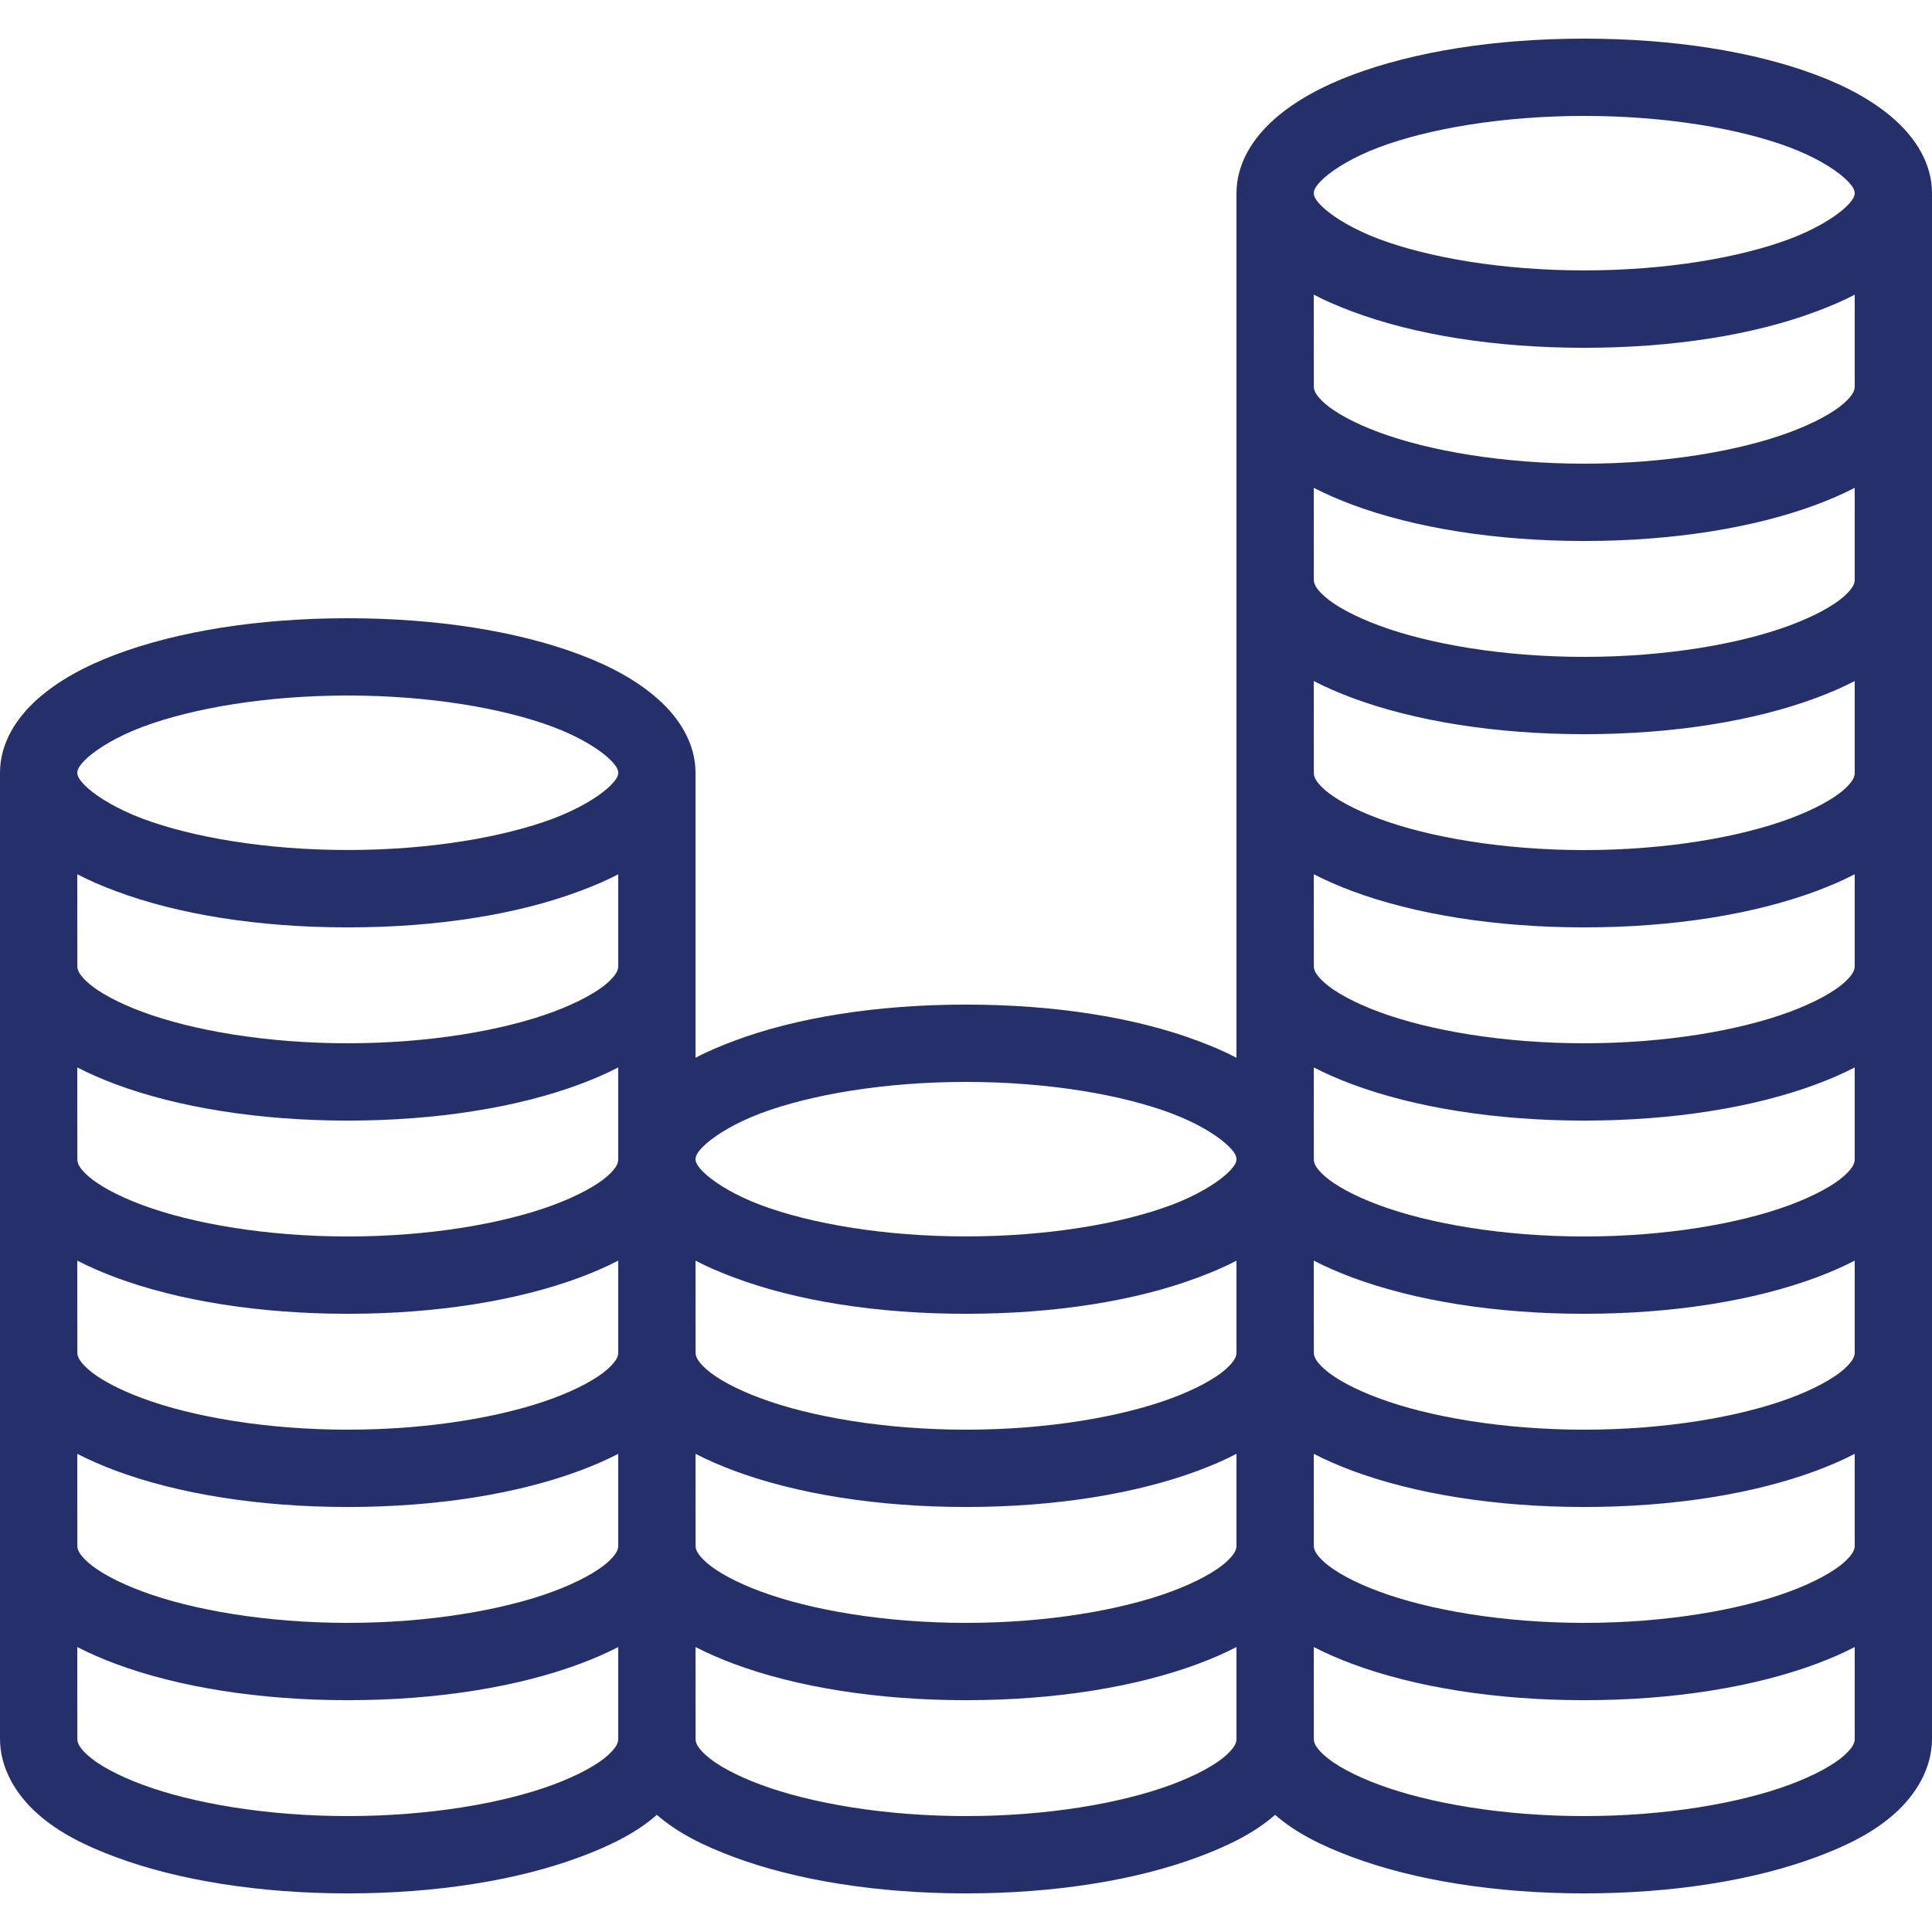 <svg xmlns="http://www.w3.org/2000/svg" xmlns:xlink="http://www.w3.org/1999/xlink" viewBox="0,0,256,256" width="250px" height="250px"><g fill="#25306b" fill-rule="nonzero" stroke="none" stroke-width="1" stroke-linecap="butt" stroke-linejoin="miter" stroke-miterlimit="10" stroke-dasharray="" stroke-dashoffset="0" font-family="none" font-weight="none" font-size="none" text-anchor="none" style="mix-blend-mode: normal"><g transform="scale(5.12,5.12)"><path d="M41,1c-2.309,0 -4.395,0.336 -6,0.938c-0.801,0.301 -1.492,0.676 -2.031,1.156c-0.539,0.48 -0.969,1.133 -0.969,1.906v22.375c-0.309,-0.164 -0.645,-0.305 -1,-0.438c-1.605,-0.602 -3.691,-0.938 -6,-0.938c-2.309,0 -4.395,0.336 -6,0.938c-0.355,0.133 -0.691,0.273 -1,0.438v-7.375c0,-0.773 -0.43,-1.426 -0.969,-1.906c-0.539,-0.48 -1.23,-0.855 -2.031,-1.156c-1.605,-0.602 -3.691,-0.938 -6,-0.938c-2.309,0 -4.395,0.336 -6,0.938c-0.801,0.301 -1.492,0.676 -2.031,1.156c-0.539,0.48 -0.969,1.133 -0.969,1.906v25c0,0.777 0.426,1.453 0.969,1.938c0.543,0.484 1.227,0.828 2.031,1.125c1.609,0.598 3.703,0.938 6,0.938c2.297,0 4.391,-0.34 6,-0.938c0.789,-0.293 1.461,-0.625 2,-1.094c0.539,0.469 1.211,0.801 2,1.094c1.609,0.598 3.703,0.938 6,0.938c2.297,0 4.391,-0.34 6,-0.938c0.789,-0.293 1.461,-0.625 2,-1.094c0.539,0.469 1.211,0.801 2,1.094c1.609,0.598 3.703,0.938 6,0.938c2.297,0 4.391,-0.34 6,-0.938c0.805,-0.297 1.488,-0.641 2.031,-1.125c0.543,-0.484 0.969,-1.16 0.969,-1.938v-40c0,-0.773 -0.43,-1.426 -0.969,-1.906c-0.539,-0.48 -1.23,-0.855 -2.031,-1.156c-1.605,-0.602 -3.691,-0.938 -6,-0.938zM41,3c2.109,0 4.02,0.328 5.312,0.812c0.645,0.242 1.137,0.543 1.406,0.781c0.27,0.238 0.281,0.352 0.281,0.406c0,0.055 -0.012,0.168 -0.281,0.406c-0.27,0.238 -0.762,0.539 -1.406,0.781c-1.293,0.484 -3.203,0.812 -5.312,0.812c-2.109,0 -4.02,-0.328 -5.312,-0.812c-0.645,-0.242 -1.137,-0.543 -1.406,-0.781c-0.27,-0.238 -0.281,-0.352 -0.281,-0.406c0,-0.055 0.012,-0.168 0.281,-0.406c0.27,-0.238 0.762,-0.539 1.406,-0.781c1.293,-0.484 3.203,-0.812 5.312,-0.812zM34,7.625c0.309,0.164 0.645,0.305 1,0.438c1.605,0.602 3.691,0.938 6,0.938c2.309,0 4.395,-0.336 6,-0.938c0.355,-0.133 0.691,-0.273 1,-0.438v2.375c0,0.07 -0.012,0.199 -0.281,0.438c-0.27,0.238 -0.762,0.512 -1.406,0.75c-1.293,0.48 -3.211,0.812 -5.312,0.812c-2.102,0 -4.02,-0.332 -5.312,-0.812c-0.645,-0.238 -1.137,-0.512 -1.406,-0.75c-0.27,-0.238 -0.281,-0.367 -0.281,-0.438zM34,12.625c0.309,0.16 0.645,0.305 1,0.438c1.609,0.598 3.703,0.938 6,0.938c2.297,0 4.391,-0.34 6,-0.938c0.355,-0.133 0.691,-0.277 1,-0.438v2.375c0,0.07 -0.012,0.199 -0.281,0.438c-0.27,0.238 -0.762,0.512 -1.406,0.75c-1.293,0.48 -3.211,0.812 -5.312,0.812c-2.102,0 -4.02,-0.332 -5.312,-0.812c-0.645,-0.238 -1.137,-0.512 -1.406,-0.75c-0.27,-0.238 -0.281,-0.367 -0.281,-0.438zM34,17.625c0.309,0.16 0.645,0.305 1,0.438c1.609,0.598 3.703,0.938 6,0.938c2.297,0 4.391,-0.34 6,-0.938c0.355,-0.133 0.691,-0.277 1,-0.438v2.375c0,0.07 -0.012,0.199 -0.281,0.438c-0.27,0.238 -0.762,0.512 -1.406,0.75c-1.293,0.48 -3.211,0.812 -5.312,0.812c-2.102,0 -4.02,-0.332 -5.312,-0.812c-0.645,-0.238 -1.137,-0.512 -1.406,-0.75c-0.27,-0.238 -0.281,-0.367 -0.281,-0.438zM9,18c2.109,0 4.02,0.328 5.312,0.812c0.645,0.242 1.137,0.543 1.406,0.781c0.27,0.238 0.281,0.352 0.281,0.406c0,0.055 -0.012,0.168 -0.281,0.406c-0.27,0.238 -0.762,0.539 -1.406,0.781c-1.293,0.484 -3.203,0.812 -5.312,0.812c-2.109,0 -4.02,-0.328 -5.312,-0.812c-0.645,-0.242 -1.137,-0.543 -1.406,-0.781c-0.27,-0.238 -0.281,-0.352 -0.281,-0.406c0,-0.055 0.012,-0.168 0.281,-0.406c0.27,-0.238 0.762,-0.539 1.406,-0.781c1.293,-0.484 3.203,-0.812 5.312,-0.812zM2,22.625c0.309,0.164 0.645,0.305 1,0.438c1.605,0.602 3.691,0.938 6,0.938c2.309,0 4.395,-0.336 6,-0.938c0.355,-0.133 0.691,-0.273 1,-0.438v2.375c0,0.07 -0.012,0.199 -0.281,0.438c-0.27,0.238 -0.762,0.512 -1.406,0.75c-1.293,0.48 -3.211,0.812 -5.312,0.812c-2.102,0 -4.02,-0.332 -5.312,-0.812c-0.645,-0.238 -1.137,-0.512 -1.406,-0.75c-0.27,-0.238 -0.281,-0.367 -0.281,-0.438zM34,22.625c0.309,0.16 0.645,0.305 1,0.438c1.609,0.598 3.703,0.938 6,0.938c2.297,0 4.391,-0.34 6,-0.938c0.355,-0.133 0.691,-0.277 1,-0.438v2.375c0,0.07 -0.012,0.199 -0.281,0.438c-0.27,0.238 -0.762,0.512 -1.406,0.75c-1.293,0.48 -3.211,0.812 -5.312,0.812c-2.102,0 -4.02,-0.332 -5.312,-0.812c-0.645,-0.238 -1.137,-0.512 -1.406,-0.75c-0.27,-0.238 -0.281,-0.367 -0.281,-0.438zM2,27.625c0.309,0.16 0.645,0.305 1,0.438c1.609,0.598 3.703,0.938 6,0.938c2.297,0 4.391,-0.34 6,-0.938c0.355,-0.133 0.691,-0.277 1,-0.438v2.375c0,0.07 -0.012,0.199 -0.281,0.438c-0.27,0.238 -0.762,0.512 -1.406,0.75c-1.293,0.48 -3.211,0.812 -5.312,0.812c-2.102,0 -4.02,-0.332 -5.312,-0.812c-0.645,-0.238 -1.137,-0.512 -1.406,-0.75c-0.27,-0.238 -0.281,-0.367 -0.281,-0.438zM34,27.625c0.309,0.16 0.645,0.305 1,0.438c1.609,0.598 3.703,0.938 6,0.938c2.297,0 4.391,-0.34 6,-0.938c0.355,-0.133 0.691,-0.277 1,-0.438v2.375c0,0.07 -0.012,0.199 -0.281,0.438c-0.27,0.238 -0.762,0.512 -1.406,0.75c-1.293,0.48 -3.211,0.812 -5.312,0.812c-2.102,0 -4.02,-0.332 -5.312,-0.812c-0.645,-0.238 -1.137,-0.512 -1.406,-0.75c-0.27,-0.238 -0.281,-0.367 -0.281,-0.438zM25,28c2.109,0 4.02,0.328 5.312,0.812c0.645,0.242 1.137,0.543 1.406,0.781c0.27,0.238 0.281,0.352 0.281,0.406c0,0.055 -0.012,0.168 -0.281,0.406c-0.27,0.238 -0.762,0.539 -1.406,0.781c-1.293,0.484 -3.203,0.812 -5.312,0.812c-2.109,0 -4.02,-0.328 -5.312,-0.812c-0.645,-0.242 -1.137,-0.543 -1.406,-0.781c-0.27,-0.238 -0.281,-0.352 -0.281,-0.406c0,-0.055 0.012,-0.168 0.281,-0.406c0.27,-0.238 0.762,-0.539 1.406,-0.781c1.293,-0.484 3.203,-0.812 5.312,-0.812zM2,32.625c0.309,0.16 0.645,0.305 1,0.438c1.609,0.598 3.703,0.938 6,0.938c2.297,0 4.391,-0.34 6,-0.938c0.355,-0.133 0.691,-0.277 1,-0.438v2.375c0,0.07 -0.012,0.199 -0.281,0.438c-0.27,0.238 -0.762,0.512 -1.406,0.75c-1.293,0.48 -3.211,0.812 -5.312,0.812c-2.102,0 -4.02,-0.332 -5.312,-0.812c-0.645,-0.238 -1.137,-0.512 -1.406,-0.75c-0.27,-0.238 -0.281,-0.367 -0.281,-0.438zM18,32.625c0.309,0.164 0.645,0.305 1,0.438c1.605,0.602 3.691,0.938 6,0.938c2.309,0 4.395,-0.336 6,-0.938c0.355,-0.133 0.691,-0.273 1,-0.438v2.375c0,0.07 -0.012,0.199 -0.281,0.438c-0.27,0.238 -0.762,0.512 -1.406,0.75c-1.293,0.48 -3.211,0.812 -5.312,0.812c-2.102,0 -4.02,-0.332 -5.312,-0.812c-0.645,-0.238 -1.137,-0.512 -1.406,-0.75c-0.27,-0.238 -0.281,-0.367 -0.281,-0.438zM34,32.625c0.309,0.16 0.645,0.305 1,0.438c1.609,0.598 3.703,0.938 6,0.938c2.297,0 4.391,-0.34 6,-0.938c0.355,-0.133 0.691,-0.277 1,-0.438v2.375c0,0.07 -0.012,0.199 -0.281,0.438c-0.27,0.238 -0.762,0.512 -1.406,0.75c-1.293,0.48 -3.211,0.812 -5.312,0.812c-2.102,0 -4.02,-0.332 -5.312,-0.812c-0.645,-0.238 -1.137,-0.512 -1.406,-0.75c-0.27,-0.238 -0.281,-0.367 -0.281,-0.438zM2,37.625c0.309,0.16 0.645,0.305 1,0.438c1.609,0.598 3.703,0.938 6,0.938c2.297,0 4.391,-0.34 6,-0.938c0.355,-0.133 0.691,-0.277 1,-0.438v2.375c0,0.07 -0.012,0.199 -0.281,0.438c-0.27,0.238 -0.762,0.512 -1.406,0.75c-1.293,0.48 -3.211,0.812 -5.312,0.812c-2.102,0 -4.02,-0.332 -5.312,-0.812c-0.645,-0.238 -1.137,-0.512 -1.406,-0.75c-0.27,-0.238 -0.281,-0.367 -0.281,-0.438zM18,37.625c0.309,0.16 0.645,0.305 1,0.438c1.609,0.598 3.703,0.938 6,0.938c2.297,0 4.391,-0.34 6,-0.938c0.355,-0.133 0.691,-0.277 1,-0.438v2.375c0,0.07 -0.012,0.199 -0.281,0.438c-0.27,0.238 -0.762,0.512 -1.406,0.75c-1.293,0.48 -3.211,0.812 -5.312,0.812c-2.102,0 -4.02,-0.332 -5.312,-0.812c-0.645,-0.238 -1.137,-0.512 -1.406,-0.75c-0.27,-0.238 -0.281,-0.367 -0.281,-0.438zM34,37.625c0.309,0.16 0.645,0.305 1,0.438c1.609,0.598 3.703,0.938 6,0.938c2.297,0 4.391,-0.34 6,-0.938c0.355,-0.133 0.691,-0.277 1,-0.438v2.375c0,0.07 -0.012,0.199 -0.281,0.438c-0.27,0.238 -0.762,0.512 -1.406,0.75c-1.293,0.48 -3.211,0.812 -5.312,0.812c-2.102,0 -4.02,-0.332 -5.312,-0.812c-0.645,-0.238 -1.137,-0.512 -1.406,-0.75c-0.27,-0.238 -0.281,-0.367 -0.281,-0.438zM2,42.625c0.309,0.16 0.645,0.305 1,0.438c1.609,0.598 3.703,0.938 6,0.938c2.297,0 4.391,-0.34 6,-0.938c0.355,-0.133 0.691,-0.277 1,-0.438v2.375c0,0.07 -0.012,0.199 -0.281,0.438c-0.27,0.238 -0.762,0.512 -1.406,0.75c-1.293,0.48 -3.211,0.812 -5.312,0.812c-2.102,0 -4.02,-0.332 -5.312,-0.812c-0.645,-0.238 -1.137,-0.512 -1.406,-0.75c-0.27,-0.238 -0.281,-0.367 -0.281,-0.438zM18,42.625c0.309,0.16 0.645,0.305 1,0.438c1.609,0.598 3.703,0.938 6,0.938c2.297,0 4.391,-0.34 6,-0.938c0.355,-0.133 0.691,-0.277 1,-0.438v2.375c0,0.07 -0.012,0.199 -0.281,0.438c-0.27,0.238 -0.762,0.512 -1.406,0.75c-1.293,0.48 -3.211,0.812 -5.312,0.812c-2.102,0 -4.02,-0.332 -5.312,-0.812c-0.645,-0.238 -1.137,-0.512 -1.406,-0.75c-0.27,-0.238 -0.281,-0.367 -0.281,-0.438zM34,42.625c0.309,0.16 0.645,0.305 1,0.438c1.609,0.598 3.703,0.938 6,0.938c2.297,0 4.391,-0.34 6,-0.938c0.355,-0.133 0.691,-0.277 1,-0.438v2.375c0,0.07 -0.012,0.199 -0.281,0.438c-0.27,0.238 -0.762,0.512 -1.406,0.75c-1.293,0.48 -3.211,0.812 -5.312,0.812c-2.102,0 -4.02,-0.332 -5.312,-0.812c-0.645,-0.238 -1.137,-0.512 -1.406,-0.75c-0.27,-0.238 -0.281,-0.367 -0.281,-0.438z"></path></g></g></svg>